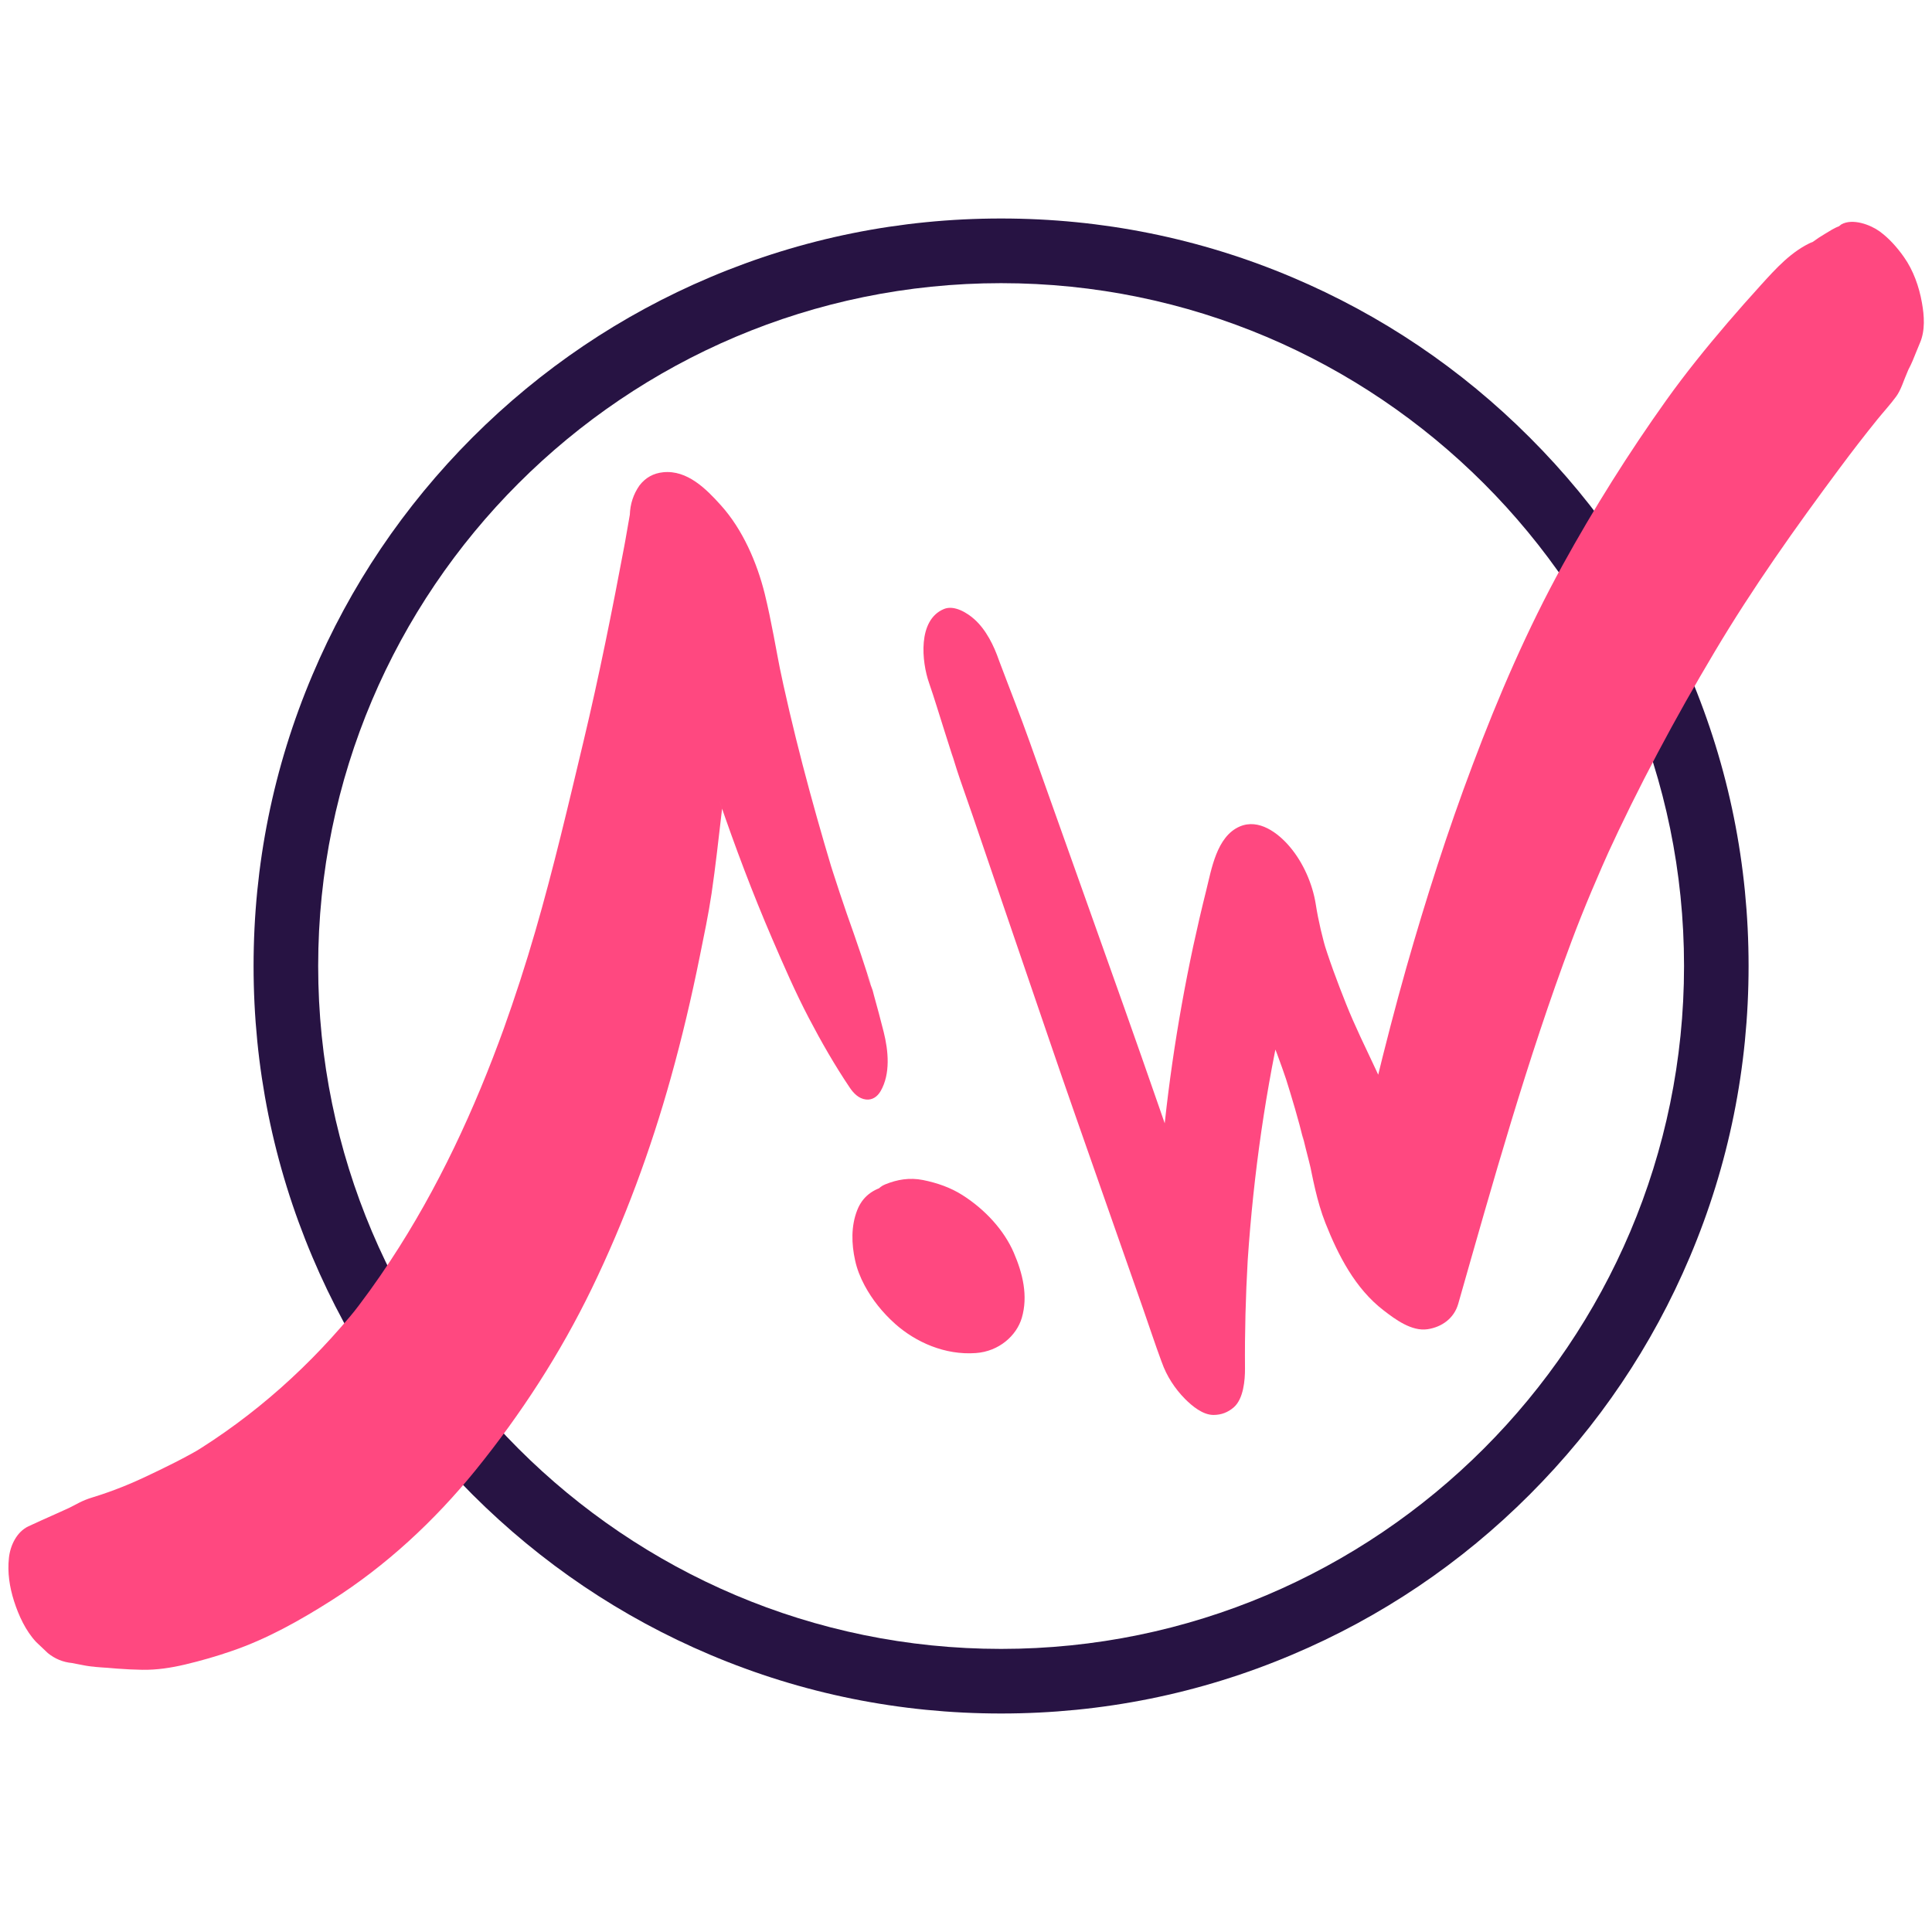 <?xml version="1.0" encoding="utf-8"?>
<!-- Generator: Adobe Illustrator 16.0.0, SVG Export Plug-In . SVG Version: 6.00 Build 0)  -->
<!DOCTYPE svg PUBLIC "-//W3C//DTD SVG 1.1//EN" "http://www.w3.org/Graphics/SVG/1.1/DTD/svg11.dtd">
<svg version="1.1" id="Calque_1" xmlns="http://www.w3.org/2000/svg" xmlns:xlink="http://www.w3.org/1999/xlink" x="0px" y="0px"
	 width="32px" height="32px" viewBox="98.25 21.833 32 32" enable-background="new 98.25 21.833 32 32" xml:space="preserve">
<g>
	<g>
		<g>
			<path fill="#271343" d="M114.831,50.214c-1.672,0-3.293-0.327-4.819-0.973c-1.473-0.623-2.797-1.516-3.936-2.653
				c-1.137-1.138-2.029-2.462-2.652-3.936c-0.646-1.526-0.974-3.147-0.974-4.819c0-1.671,0.327-3.292,0.974-4.819
				c0.623-1.474,1.516-2.798,2.652-3.936c1.138-1.137,2.462-2.03,3.936-2.653c1.527-0.646,3.148-0.973,4.819-0.973
				s3.293,0.327,4.82,0.973c1.475,0.624,2.799,1.516,3.935,2.653c1.138,1.137,2.03,2.461,2.653,3.936
				c0.646,1.526,0.973,3.147,0.973,4.819c0,1.672-0.327,3.293-0.973,4.819c-0.623,1.474-1.516,2.798-2.653,3.936
				c-1.137,1.138-2.461,2.03-3.936,2.653C118.125,49.887,116.503,50.214,114.831,50.214z M114.831,26.523
				c-6.236,0-11.311,5.073-11.311,11.31c0,6.236,5.074,11.311,11.311,11.311c6.237,0,11.312-5.074,11.312-11.311
				C126.143,31.597,121.068,26.523,114.831,26.523z"/>
		</g>
	</g>
	<g>
		<g>
			<path fill="#FF4880" d="M112.887,38.927c-0.056-0.222-0.105-0.404-0.162-0.609c-0.008-0.027-0.015-0.054-0.021-0.081
				c-0.007-0.023-0.172-0.465-0.067-0.191c0.078,0.204,0.007,0.007-0.009-0.044c-0.076-0.234-0.152-0.467-0.234-0.699
				c-0.163-0.453-0.313-0.91-0.457-1.37c0.031,0.102,0.063,0.203,0.095,0.304c-0.346-1.154-0.657-2.318-0.9-3.499
				c0.021,0.105,0.043,0.21,0.064,0.315c-0.092-0.461-0.167-0.926-0.279-1.383c-0.129-0.52-0.367-1.069-0.726-1.467
				c-0.243-0.271-0.558-0.589-0.957-0.548c-0.16,0.016-0.291,0.088-0.391,0.217c-0.102,0.145-0.155,0.307-0.161,0.486
				c-0.039,0.224-0.078,0.446-0.117,0.669c0.016-0.091,0.032-0.182,0.048-0.273c-0.023,0.119-0.043,0.238-0.063,0.358
				c0.017-0.092,0.032-0.184,0.048-0.274c-0.206,1.096-0.424,2.188-0.683,3.273c-0.251,1.051-0.497,2.106-0.798,3.144
				c-0.16,0.553-0.338,1.1-0.532,1.641c0.036-0.098,0.071-0.196,0.106-0.295c-0.066,0.182-0.131,0.364-0.196,0.547
				c0.035-0.099,0.07-0.198,0.106-0.297c-0.488,1.355-1.098,2.671-1.889,3.87c-0.22,0.334-0.453,0.657-0.701,0.97
				c0.064-0.082,0.13-0.164,0.195-0.246c-0.798,0.997-1.742,1.842-2.828,2.498c0.092-0.055,0.183-0.109,0.273-0.164
				c-0.332,0.199-0.676,0.366-1.025,0.53c-0.155,0.072-0.313,0.139-0.473,0.199c-0.081,0.03-0.164,0.06-0.247,0.087
				c-0.044,0.015-0.088,0.028-0.132,0.042c-0.166,0.051-0.236,0.1-0.436,0.201c0.085-0.041,0.17-0.082,0.255-0.123
				c-0.288,0.14-0.583,0.263-0.873,0.399c-0.192,0.091-0.3,0.315-0.322,0.521c-0.027,0.244,0.01,0.482,0.084,0.716
				c0.077,0.24,0.193,0.494,0.367,0.679c0.064,0.061,0.129,0.122,0.193,0.183c0.118,0.096,0.252,0.151,0.402,0.165
				c0.142,0.026,0.294,0.066,0.438,0.063c-0.076-0.01-0.153-0.02-0.229-0.029c0.119,0.031,0.244,0.036,0.367,0.045
				c-0.08-0.008-0.161-0.015-0.24-0.023c0.275,0.027,0.548,0.052,0.825,0.056c0.24,0.004,0.476-0.032,0.709-0.087
				c0.262-0.062,0.521-0.136,0.774-0.224c0.584-0.199,1.134-0.509,1.654-0.839c0.904-0.575,1.702-1.315,2.381-2.151
				c0.757-0.935,1.405-1.934,1.932-3.021c0.539-1.114,0.973-2.289,1.306-3.484c0.185-0.662,0.343-1.333,0.479-2.007
				c0.07-0.347,0.144-0.696,0.196-1.046c0.066-0.449,0.115-0.901,0.168-1.351c-0.012,0.102-0.023,0.204-0.036,0.306
				c0.163-1.37,0.303-2.744,0.45-4.116c-0.428,0.133-0.856,0.266-1.283,0.399c0.007,0.007,0.015,0.014,0.021,0.022
				c-0.075-0.081-0.15-0.162-0.226-0.243c0.058,0.063,0.108,0.128,0.156,0.201c-0.064-0.101-0.129-0.201-0.192-0.301
				c0.052,0.083,0.097,0.171,0.136,0.262c-0.046-0.11-0.092-0.22-0.138-0.329c0.11,0.267,0.18,0.547,0.249,0.828
				c0.078,0.315,0.16,0.628,0.248,0.941c0.202,0.725,0.435,1.439,0.679,2.15c-0.035-0.104-0.071-0.208-0.106-0.312
				c0.266,0.777,0.554,1.542,0.879,2.296c0.191,0.443,0.382,0.883,0.606,1.311c0.207,0.396,0.429,0.783,0.678,1.153
				c0.064,0.095,0.15,0.182,0.266,0.196c0.104,0.013,0.19-0.044,0.245-0.139C113.002,39.617,112.964,39.235,112.887,38.927
				L112.887,38.927z"/>
		</g>
	</g>
	<g>
		<g>
			<path fill="#FF4880" d="M112.449,41.875c-0.105,0.265-0.096,0.562-0.036,0.832c0.03,0.142,0.087,0.286,0.158,0.418
				c0.126,0.234,0.294,0.446,0.506,0.636c0.34,0.302,0.823,0.52,1.335,0.483c0.384-0.027,0.675-0.288,0.762-0.582
				c0.107-0.364,0.016-0.738-0.134-1.084c-0.16-0.369-0.473-0.712-0.85-0.951c-0.195-0.124-0.415-0.201-0.652-0.249
				c-0.223-0.044-0.427-0.009-0.626,0.072c-0.063,0.025-0.09,0.055-0.146,0.1s-0.098,0.072-0.134,0.123
				c-0.134,0.189-0.166,0.378-0.185,0.594c-0.034,0.409,0.09,0.824,0.363,1.171c0.208,0.265,0.504,0.494,0.855,0.627
				c0.251,0.094,0.664,0.142,0.89-0.03c0.115-0.058,0.192-0.138,0.231-0.238c0.07-0.1,0.101-0.209,0.093-0.327
				c0.007-0.264-0.126-0.579-0.307-0.794c-0.188-0.225-0.438-0.456-0.757-0.556c-0.091-0.022-0.183-0.046-0.272-0.068
				c-0.176-0.025-0.339-0.001-0.491,0.074c-0.011,0.01-0.024,0.018-0.039,0.023c0.077-0.023,0.154-0.049,0.231-0.073
				c-0.014,0.005-0.027,0.008-0.043,0.008c0.087,0,0.173,0,0.26,0c-0.015-0.001-0.029-0.003-0.044-0.008
				c0.091,0.022,0.182,0.045,0.273,0.067c-0.008-0.003-0.015-0.005-0.021-0.008c0.091,0.043,0.182,0.086,0.271,0.13
				c-0.015-0.008-0.028-0.016-0.04-0.026c0.085,0.063,0.171,0.125,0.257,0.188c-0.006-0.005-0.012-0.011-0.019-0.017
				c0.076,0.08,0.151,0.16,0.228,0.239c-0.013-0.012-0.023-0.025-0.031-0.039c0.057,0.089,0.115,0.179,0.172,0.268
				c-0.009-0.016-0.017-0.031-0.022-0.048c0.033,0.09,0.067,0.18,0.102,0.27c-0.009-0.027-0.015-0.054-0.021-0.081
				c0.011,0.086,0.021,0.171,0.032,0.256c-0.013-0.104-0.006-0.212,0.011-0.316c-0.013,0.077-0.026,0.154-0.038,0.23
				c0.007-0.028,0.015-0.054,0.027-0.081c-0.036,0.064-0.072,0.129-0.108,0.193c0.013-0.021,0.026-0.036,0.045-0.053
				c-0.059,0.047-0.118,0.095-0.178,0.141c0.02-0.012,0.035-0.021,0.059-0.028c-0.077,0.024-0.154,0.049-0.232,0.073
				c0.023-0.005,0.042-0.008,0.066-0.009c-0.086,0-0.173,0.001-0.26,0.001c0.024,0.001,0.045,0.005,0.068,0.01
				c-0.091-0.022-0.182-0.045-0.272-0.067c0.015,0.004,0.03,0.01,0.045,0.016c-0.091-0.043-0.182-0.086-0.273-0.13
				c0.023,0.011,0.042,0.021,0.063,0.035c-0.086-0.063-0.172-0.125-0.257-0.188c0.028,0.022,0.054,0.045,0.077,0.07
				c-0.075-0.079-0.15-0.159-0.227-0.239c0.024,0.028,0.045,0.057,0.064,0.087c-0.057-0.09-0.114-0.179-0.172-0.269
				c0.019,0.032,0.035,0.065,0.05,0.099c-0.034-0.089-0.068-0.179-0.102-0.268c0.02,0.053,0.033,0.107,0.042,0.163
				c-0.011-0.086-0.021-0.171-0.032-0.256c0.005,0.046,0.006,0.091,0.001,0.138c0.013-0.077,0.025-0.154,0.038-0.231
				c-0.007,0.035-0.017,0.066-0.034,0.099c0.036-0.063,0.072-0.128,0.108-0.192c-0.011,0.016-0.022,0.03-0.038,0.043
				c0.06-0.047,0.119-0.095,0.179-0.142c-0.023,0.018-0.044,0.029-0.072,0.04c0.076-0.023,0.154-0.049,0.231-0.072
				c-0.036,0.011-0.068,0.017-0.106,0.019c0.087,0,0.174,0,0.26,0c-0.036-0.001-0.069-0.005-0.104-0.013
				c0.091,0.022,0.182,0.045,0.272,0.067c-0.027-0.008-0.051-0.017-0.075-0.028c0.091,0.044,0.182,0.088,0.272,0.131
				c-0.025-0.014-0.048-0.026-0.07-0.042c0.086,0.063,0.172,0.125,0.257,0.188c-0.022-0.018-0.042-0.036-0.063-0.056
				c0.076,0.08,0.151,0.16,0.228,0.239c-0.02-0.021-0.036-0.044-0.053-0.067c0.058,0.089,0.115,0.179,0.172,0.268
				c-0.018-0.03-0.033-0.062-0.047-0.094c0.034,0.09,0.068,0.18,0.103,0.27c-0.015-0.044-0.025-0.086-0.031-0.131
				c0.01,0.085,0.021,0.17,0.031,0.257c-0.006-0.056-0.005-0.108,0.002-0.163c-0.013,0.076-0.025,0.154-0.038,0.231
				c0.008-0.044,0.02-0.087,0.036-0.129c0.093-0.232,0.013-0.54-0.095-0.757c-0.068-0.144-0.164-0.272-0.286-0.388
				c-0.101-0.12-0.225-0.223-0.371-0.307c-0.225-0.123-0.525-0.257-0.806-0.197C112.702,41.522,112.534,41.66,112.449,41.875
				L112.449,41.875z"/>
		</g>
	</g>
	<g>
		<g>
			<path fill="#FF4880" d="M113.638,33.144c0.091,0.262,0.169,0.528,0.254,0.792c0.05,0.156,0.1,0.312,0.149,0.468
				c-0.026-0.097-0.052-0.193-0.077-0.29c0.102,0.422,0.262,0.833,0.401,1.243c0.131,0.381,0.26,0.762,0.39,1.143
				c0.292,0.855,0.584,1.709,0.876,2.563c0.283,0.832,0.576,1.66,0.866,2.489c0.228,0.648,0.454,1.296,0.681,1.943
				c0.104,0.296,0.201,0.595,0.31,0.889c0.002,0.004,0.003,0.008,0.005,0.012c0.079,0.227,0.217,0.438,0.384,0.607
				c0.118,0.118,0.295,0.267,0.474,0.266c0.129-0.001,0.236-0.042,0.334-0.126c0.162-0.142,0.187-0.452,0.186-0.642
				c-0.005-0.6,0.011-1.198,0.045-1.796c-0.006,0.086-0.011,0.171-0.016,0.257c0.083-1.42,0.27-2.838,0.576-4.228
				c0.088-0.397,0.182-0.795,0.291-1.188c-0.021,0.073-0.041,0.146-0.063,0.219c0.027-0.088,0.059-0.175,0.105-0.254
				c-0.036,0.056-0.072,0.112-0.108,0.168c0.021-0.03,0.041-0.057,0.069-0.078c-0.051,0.035-0.102,0.069-0.152,0.103
				c0.011-0.006,0.02-0.009,0.031-0.012c-0.061,0.008-0.121,0.017-0.183,0.025c0.007,0,0.013,0,0.02,0.001
				c-0.064-0.017-0.129-0.035-0.193-0.052c0.003,0.001,0.006,0.002,0.009,0.003c-0.064-0.04-0.128-0.081-0.192-0.121
				c0.006,0.003,0.012,0.007,0.017,0.012c-0.062-0.061-0.123-0.122-0.184-0.183c0.003,0.003,0.004,0.006,0.007,0.009
				c-0.054-0.079-0.108-0.157-0.163-0.236c0.005,0.007,0.01,0.015,0.013,0.023c-0.044-0.094-0.089-0.188-0.134-0.281
				c0.002,0.005,0.004,0.01,0.006,0.015c-0.03-0.099-0.06-0.199-0.089-0.298c0.03,0.106,0.037,0.221,0.058,0.33
				c0.024,0.123,0.053,0.244,0.084,0.364c0.089,0.343,0.194,0.684,0.312,1.018c0.087,0.25,0.182,0.497,0.279,0.743
				c0.12,0.302,0.225,0.607,0.327,0.916c-0.034-0.104-0.068-0.206-0.103-0.309c0.11,0.35,0.215,0.7,0.302,1.057
				c-0.021-0.104-0.042-0.208-0.063-0.313c0.05,0.294,0.14,0.576,0.202,0.866c-0.022-0.104-0.044-0.21-0.066-0.315
				c0.077,0.379,0.146,0.764,0.288,1.124c0.212,0.536,0.495,1.088,0.964,1.447c0.189,0.146,0.463,0.352,0.729,0.312
				c0.236-0.036,0.438-0.18,0.507-0.421c0.574-2.015,1.141-4.04,1.876-6.003c0.209-0.559,0.445-1.108,0.69-1.651
				c-0.038,0.083-0.075,0.167-0.113,0.25c0.532-1.161,1.138-2.295,1.792-3.392c0.63-1.06,1.342-2.063,2.078-3.052
				c0.199-0.268,0.403-0.532,0.612-0.791c0.104-0.129,0.218-0.252,0.316-0.385c0.084-0.113,0.126-0.269,0.185-0.401
				c0.063-0.142,0.084-0.25,0.105-0.42c-0.055,0.164-0.109,0.329-0.164,0.493c0.121-0.153,0.189-0.378,0.269-0.56
				c0.091-0.208,0.073-0.455,0.034-0.67c-0.046-0.263-0.143-0.538-0.299-0.757c-0.112-0.159-0.244-0.308-0.401-0.423
				c-0.151-0.11-0.448-0.222-0.635-0.116c-0.063,0.049-0.125,0.099-0.188,0.148c0.055-0.041,0.109-0.081,0.164-0.122
				c-0.09,0.029-0.172,0.086-0.253,0.134c-0.14,0.083-0.251,0.165-0.373,0.281c0.059-0.051,0.118-0.103,0.178-0.154
				c-0.351,0.152-0.613,0.445-0.864,0.722c-0.186,0.204-0.367,0.41-0.546,0.618c-0.357,0.417-0.701,0.842-1.02,1.289
				c-0.624,0.875-1.196,1.787-1.715,2.729c-0.581,1.056-1.063,2.171-1.487,3.299c-0.417,1.104-0.777,2.23-1.1,3.364
				c-0.367,1.296-0.672,2.606-0.966,3.92c0.331-0.096,0.662-0.191,0.993-0.287c-0.008-0.006-0.016-0.012-0.023-0.018
				c0.08,0.06,0.161,0.119,0.241,0.179c-0.056-0.042-0.105-0.089-0.152-0.141c0.074,0.081,0.148,0.162,0.222,0.244
				c-0.047-0.054-0.089-0.11-0.128-0.17c0.063,0.101,0.126,0.2,0.189,0.3c-0.062-0.099-0.113-0.201-0.158-0.309
				c0.044,0.109,0.089,0.218,0.134,0.326c-0.14-0.343-0.21-0.707-0.322-1.058c-0.145-0.449-0.345-0.889-0.545-1.315
				c-0.166-0.354-0.338-0.703-0.483-1.066c-0.147-0.369-0.287-0.742-0.401-1.123c0.029,0.1,0.06,0.199,0.089,0.299
				c-0.08-0.272-0.147-0.548-0.191-0.83c-0.054-0.338-0.208-0.689-0.43-0.951c-0.194-0.229-0.512-0.471-0.828-0.336
				c-0.385,0.165-0.469,0.712-0.557,1.062c-0.077,0.308-0.149,0.618-0.216,0.928c-0.272,1.277-0.462,2.569-0.555,3.872
				c-0.058,0.809-0.09,1.618-0.084,2.428c0.459,0.035,0.918,0.07,1.377,0.105c-0.129-0.372-0.259-0.744-0.389-1.116
				c-0.309-0.891-0.618-1.781-0.927-2.672c-0.373-1.075-0.754-2.146-1.136-3.217c-0.331-0.929-0.661-1.858-0.992-2.787
				c-0.159-0.448-0.336-0.891-0.503-1.336c-0.003-0.006-0.005-0.013-0.007-0.019c-0.084-0.242-0.211-0.503-0.405-0.678
				c-0.117-0.106-0.335-0.243-0.506-0.172C113.445,32.102,113.516,32.795,113.638,33.144L113.638,33.144z"/>
		</g>
	</g>
</g>
</svg>
